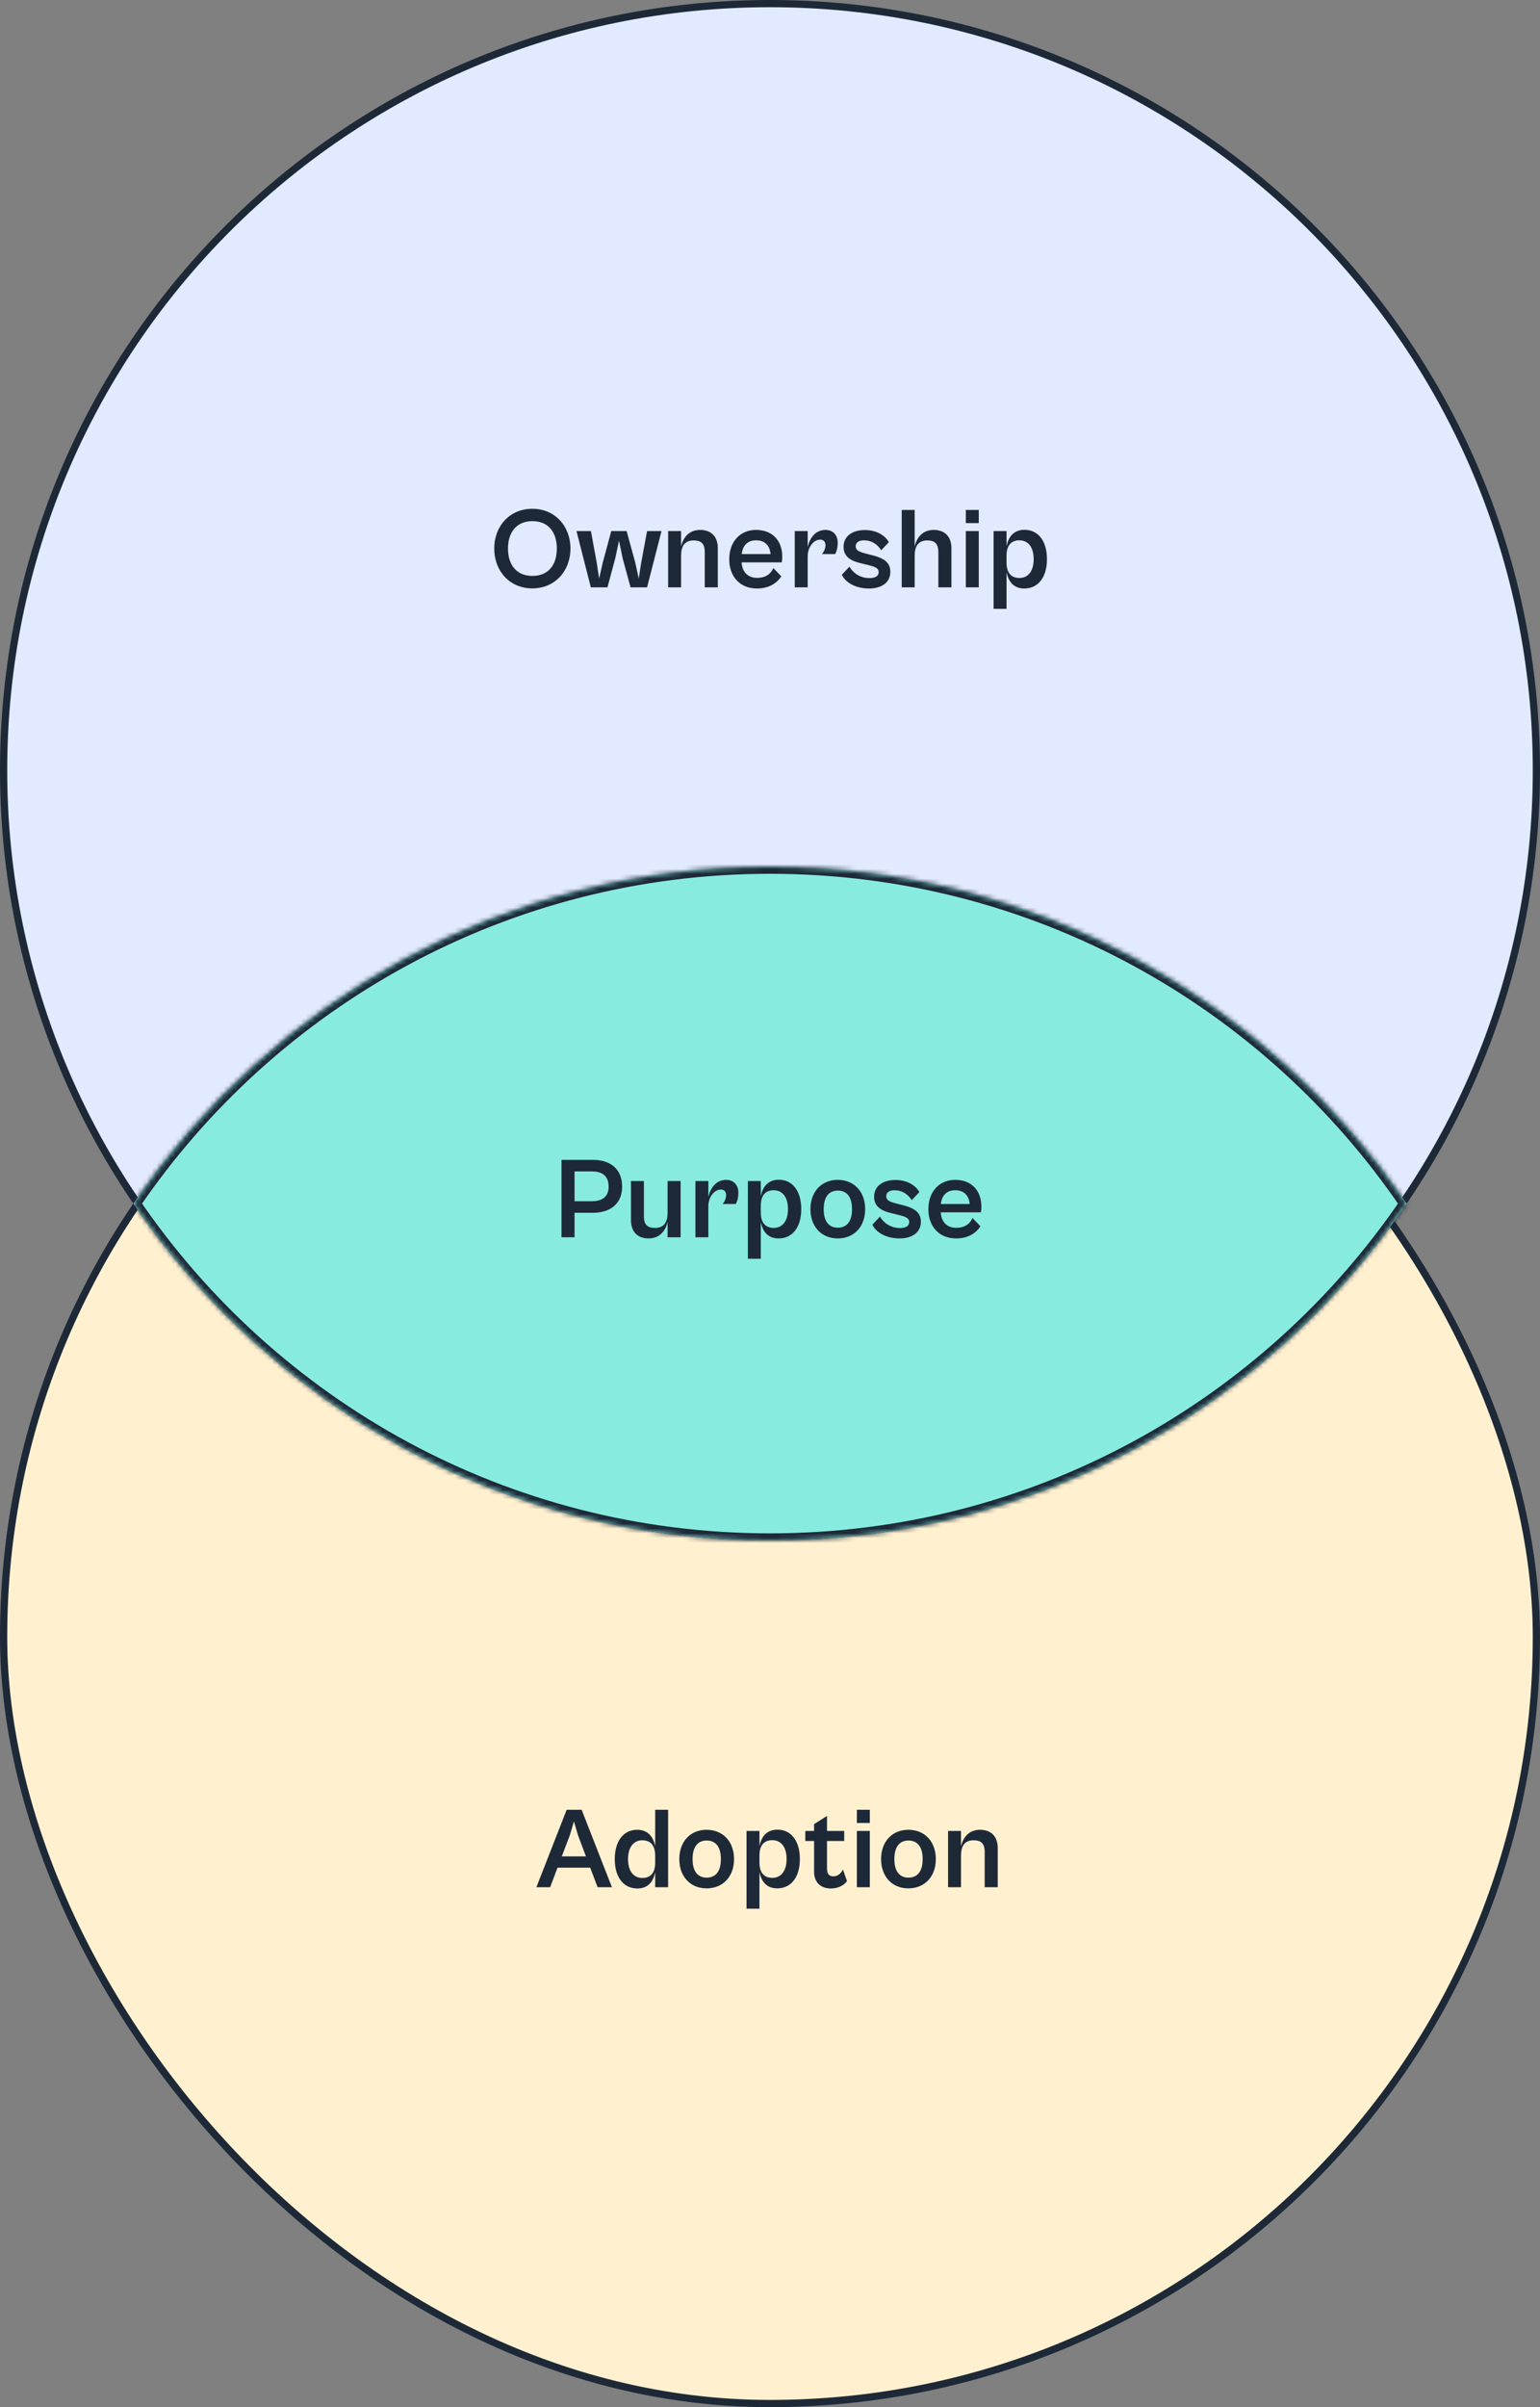 <svg xmlns="http://www.w3.org/2000/svg" width="320" height="500" fill="none"><rect width="100%" height="100%" fill="#808080" stroke="none"/><rect width="318.5" height="318.5" x=".75" y="180.75" fill="#FFF1D0" stroke="#1E2938" stroke-width="1.5" rx="159.25"/><path fill="#E1EAFF" stroke="#1E2938" stroke-width="1.5" d="M.75 160C.75 72.049 72.049.75 160 .75S319.25 72.049 319.25 160 247.951 319.25 160 319.25.75 247.951.75 160Z"/><mask id="a" fill="#fff"><path fill-rule="evenodd" d="M292.306 250.001C263.506 292.256 214.993 320 160 320S56.493 292.255 27.693 249.999C56.493 207.744 105.006 180 160 180s103.507 27.745 132.307 70.001" clip-rule="evenodd"/></mask><path fill="#87ECDF" fill-rule="evenodd" d="M292.306 250.001C263.506 292.256 214.993 320 160 320S56.493 292.255 27.693 249.999C56.493 207.744 105.006 180 160 180s103.507 27.745 132.307 70.001" clip-rule="evenodd"/><path fill="#1E2938" d="m292.306 250.001 1.239.844.576-.844-.576-.845zm-264.613-.002-1.24-.844-.575.844.576.845zm263.373-.843C262.534 291.018 214.476 318.5 160 318.5v3c55.51 0 104.478-28.007 133.545-70.655zM160 318.5c-54.477 0-102.535-27.482-131.067-69.345l-2.48 1.689C55.522 293.492 104.49 321.5 160 321.5zM28.933 250.844c28.532-41.862 76.59-69.344 131.066-69.344v-3c-55.51 0-104.478 28.007-133.545 70.655zM159.999 181.5c54.477 0 102.535 27.482 131.067 69.345l2.479-1.689C264.479 206.508 215.51 178.5 159.999 178.5z" mask="url(#a)"/><path fill="#1E2938" d="M114.312 392h-2.856l6.288-16.08h3.12l6.288 16.08h-2.976l-1.536-4.056h-6.792zm4.08-10.752-1.656 4.344h5.016l-1.632-4.344-.864-2.904zm14.054 11.016c-2.88 0-4.704-2.328-4.704-6.096s1.824-6.096 4.656-6.096c2.328 0 3.36 1.56 3.744 3.384v-7.536h2.688V392h-2.688v-3.096c-.384 1.8-1.368 3.36-3.696 3.36m-1.944-6.096c0 2.64 1.272 3.912 2.976 3.912 1.872 0 2.664-1.248 2.664-3.168v-1.464c0-1.92-.792-3.192-2.688-3.192-1.68 0-2.952 1.296-2.952 3.912m16.314 6.072c-3.36 0-5.664-2.448-5.664-6.072 0-3.648 2.304-6.096 5.664-6.096 3.408 0 5.712 2.448 5.712 6.096 0 3.624-2.304 6.072-5.712 6.072m.024-2.232c1.752 0 2.952-1.152 2.952-3.84 0-2.712-1.2-3.864-2.952-3.864-1.728 0-2.928 1.152-2.928 3.864 0 2.688 1.2 3.84 2.928 3.84m10.968 6.456h-2.688v-16.152h2.688v3.12c.384-1.824 1.416-3.384 3.744-3.384 2.832 0 4.656 2.328 4.656 6.096s-1.824 6.096-4.704 6.096c-2.328 0-3.312-1.56-3.696-3.36zm0-9.6c0 1.92.792 3.192 2.688 3.192 1.68 0 2.952-1.272 2.952-3.912s-1.272-3.912-2.952-3.912c-1.896 0-2.688 1.272-2.688 3.192zm14.831 5.4c-2.208 0-3.48-1.392-3.48-3.456V382.4h-1.824v-2.088h1.824v-1.416l2.688-1.704v3.12h3.576v2.088h-3.576v5.76c0 1.272.6 1.584 1.392 1.584.912 0 1.584-.744 1.92-1.416l.84 2.4c-.504.744-1.656 1.536-3.36 1.536m8.102-13.608h-2.688v-2.736h2.688zm0 13.344h-2.688v-11.688h2.688zm8.004.24c-3.36 0-5.664-2.448-5.664-6.072 0-3.648 2.304-6.096 5.664-6.096 3.408 0 5.712 2.448 5.712 6.096 0 3.624-2.304 6.072-5.712 6.072m.024-2.232c1.752 0 2.952-1.152 2.952-3.84 0-2.712-1.2-3.864-2.952-3.864-1.728 0-2.928 1.152-2.928 3.864 0 2.688 1.2 3.84 2.928 3.84M199.69 392h-2.688v-11.688h2.688v3.192c.432-1.848 1.632-3.432 3.96-3.432 2.28 0 3.672 1.368 3.672 3.792V392h-2.712v-7.32c0-1.44-.48-2.424-2.28-2.424-1.968 0-2.64 1.272-2.64 3.192zm-89.072-269.784c-4.728 0-7.92-3.624-7.92-8.28 0-4.632 3.192-8.256 7.92-8.256 4.704 0 7.92 3.624 7.92 8.256 0 4.656-3.216 8.28-7.92 8.28m.024-2.592c3.36 0 5.064-2.352 5.064-5.688 0-3.312-1.704-5.688-5.064-5.688s-5.088 2.376-5.088 5.688c0 3.336 1.728 5.688 5.088 5.688M126.225 122h-3.456l-2.976-11.688h3l1.2 6.576.504 3.288.744-3.288 1.776-6.576h3.192l1.8 6.576.72 3.288.504-3.288 1.224-6.576h3l-3 11.688h-3.432l-1.656-6.072-.744-3.624-.768 3.624zm15.297 0h-2.688v-11.688h2.688v3.192c.432-1.848 1.632-3.432 3.96-3.432 2.28 0 3.672 1.368 3.672 3.792V122h-2.712v-7.32c0-1.44-.48-2.424-2.28-2.424-1.968 0-2.64 1.272-2.64 3.192zm15.768.24c-3.48 0-5.76-2.424-5.76-6.072 0-3.672 2.28-6.096 5.568-6.096 3.504 0 5.448 2.328 5.448 5.568 0 .432-.048.936-.096 1.176h-8.352c.144 2.088 1.368 3.216 3.216 3.216 2.04 0 2.952-1.056 3.384-2.04l1.656 1.728c-.888 1.344-2.472 2.52-5.064 2.52m-.192-10.008c-1.656 0-2.76.96-2.976 2.856h6c-.192-1.848-1.248-2.856-3.024-2.856M167.831 122h-2.688v-11.688h2.688v3.312c.432-1.872 1.608-3.552 3.696-3.552 1.464 0 2.544.96 2.544 2.688 0 1.128-.312 1.968-.528 2.328h-2.76c.384-.384.744-1.152.744-1.824 0-.648-.312-1.176-1.104-1.176-1.344 0-2.592 1.536-2.592 3.48zm12.758.24c-2.496 0-4.776-1.008-5.664-2.856l1.584-1.68c.648 1.176 2.088 2.376 4.176 2.376 1.152 0 1.896-.408 1.896-1.248 0-.864-.888-1.152-2.184-1.464l-1.56-.384c-1.848-.432-3.552-1.248-3.552-3.384 0-2.184 1.752-3.504 4.44-3.504 2.496 0 4.248 1.2 4.968 2.52l-1.584 1.68c-.816-1.296-2.064-2.064-3.576-2.064-1.032 0-1.728.432-1.728 1.224 0 .84.624 1.152 2.208 1.56l1.416.36c2.616.672 3.576 1.728 3.576 3.408 0 2.304-1.944 3.456-4.416 3.456m9.472-.24h-2.688v-16.08h2.688v7.584c.432-1.848 1.632-3.432 3.96-3.432 2.28 0 3.672 1.368 3.672 3.792V122h-2.712v-7.32c0-1.44-.48-2.424-2.28-2.424-1.968 0-2.64 1.272-2.64 3.192zm13.318-13.344h-2.688v-2.736h2.688zm0 13.344h-2.688v-11.688h2.688zm5.771 4.464h-2.688v-16.152h2.688v3.12c.384-1.824 1.416-3.384 3.744-3.384 2.832 0 4.656 2.328 4.656 6.096s-1.824 6.096-4.704 6.096c-2.328 0-3.312-1.56-3.696-3.36zm0-9.6c0 1.92.792 3.192 2.688 3.192 1.68 0 2.952-1.272 2.952-3.912s-1.272-3.912-2.952-3.912c-1.896 0-2.688 1.272-2.688 3.192zM119.385 257h-2.712v-16.08h6.576c3.384 0 6.024 1.728 6.024 5.568 0 3.672-2.616 5.424-6.024 5.424h-3.864zm3.6-13.68h-3.6v6.192h3.6c1.848 0 3.48-.696 3.48-3.024 0-2.496-1.632-3.168-3.48-3.168m11.773 13.92c-2.256 0-3.648-1.368-3.648-3.792v-8.136h2.688v7.32c0 1.44.48 2.424 2.28 2.424 1.968 0 2.64-1.272 2.64-3.192v-6.552h2.712V257h-2.712v-3.192c-.432 1.848-1.632 3.432-3.96 3.432m12.43-.24H144.5v-11.688h2.688v3.312c.432-1.872 1.608-3.552 3.696-3.552 1.464 0 2.544.96 2.544 2.688 0 1.128-.312 1.968-.528 2.328h-2.76c.384-.384.744-1.152.744-1.824 0-.648-.312-1.176-1.104-1.176-1.344 0-2.592 1.536-2.592 3.48zm10.904 4.464h-2.688v-16.152h2.688v3.12c.384-1.824 1.416-3.384 3.744-3.384 2.832 0 4.656 2.328 4.656 6.096s-1.824 6.096-4.704 6.096c-2.328 0-3.312-1.56-3.696-3.36zm0-9.6c0 1.92.792 3.192 2.688 3.192 1.68 0 2.952-1.272 2.952-3.912s-1.272-3.912-2.952-3.912c-1.896 0-2.688 1.272-2.688 3.192zm15.972 5.376c-3.36 0-5.664-2.448-5.664-6.072 0-3.648 2.304-6.096 5.664-6.096 3.408 0 5.712 2.448 5.712 6.096 0 3.624-2.304 6.072-5.712 6.072m.024-2.232c1.752 0 2.952-1.152 2.952-3.84 0-2.712-1.2-3.864-2.952-3.864-1.728 0-2.928 1.152-2.928 3.864 0 2.688 1.2 3.84 2.928 3.84m12.847 2.232c-2.496 0-4.776-1.008-5.664-2.856l1.584-1.68c.648 1.176 2.088 2.376 4.176 2.376 1.152 0 1.896-.408 1.896-1.248 0-.864-.888-1.152-2.184-1.464l-1.56-.384c-1.848-.432-3.552-1.248-3.552-3.384 0-2.184 1.752-3.504 4.44-3.504 2.496 0 4.248 1.2 4.968 2.52l-1.584 1.68c-.816-1.296-2.064-2.064-3.576-2.064-1.032 0-1.728.432-1.728 1.224 0 .84.624 1.152 2.208 1.56l1.416.36c2.616.672 3.576 1.728 3.576 3.408 0 2.304-1.944 3.456-4.416 3.456m11.733 0c-3.48 0-5.76-2.424-5.76-6.072 0-3.672 2.28-6.096 5.568-6.096 3.504 0 5.448 2.328 5.448 5.568 0 .432-.048.936-.096 1.176h-8.352c.144 2.088 1.368 3.216 3.216 3.216 2.04 0 2.952-1.056 3.384-2.04l1.656 1.728c-.888 1.344-2.472 2.52-5.064 2.52m-.192-10.008c-1.656 0-2.76.96-2.976 2.856h6c-.192-1.848-1.248-2.856-3.024-2.856"/></svg>